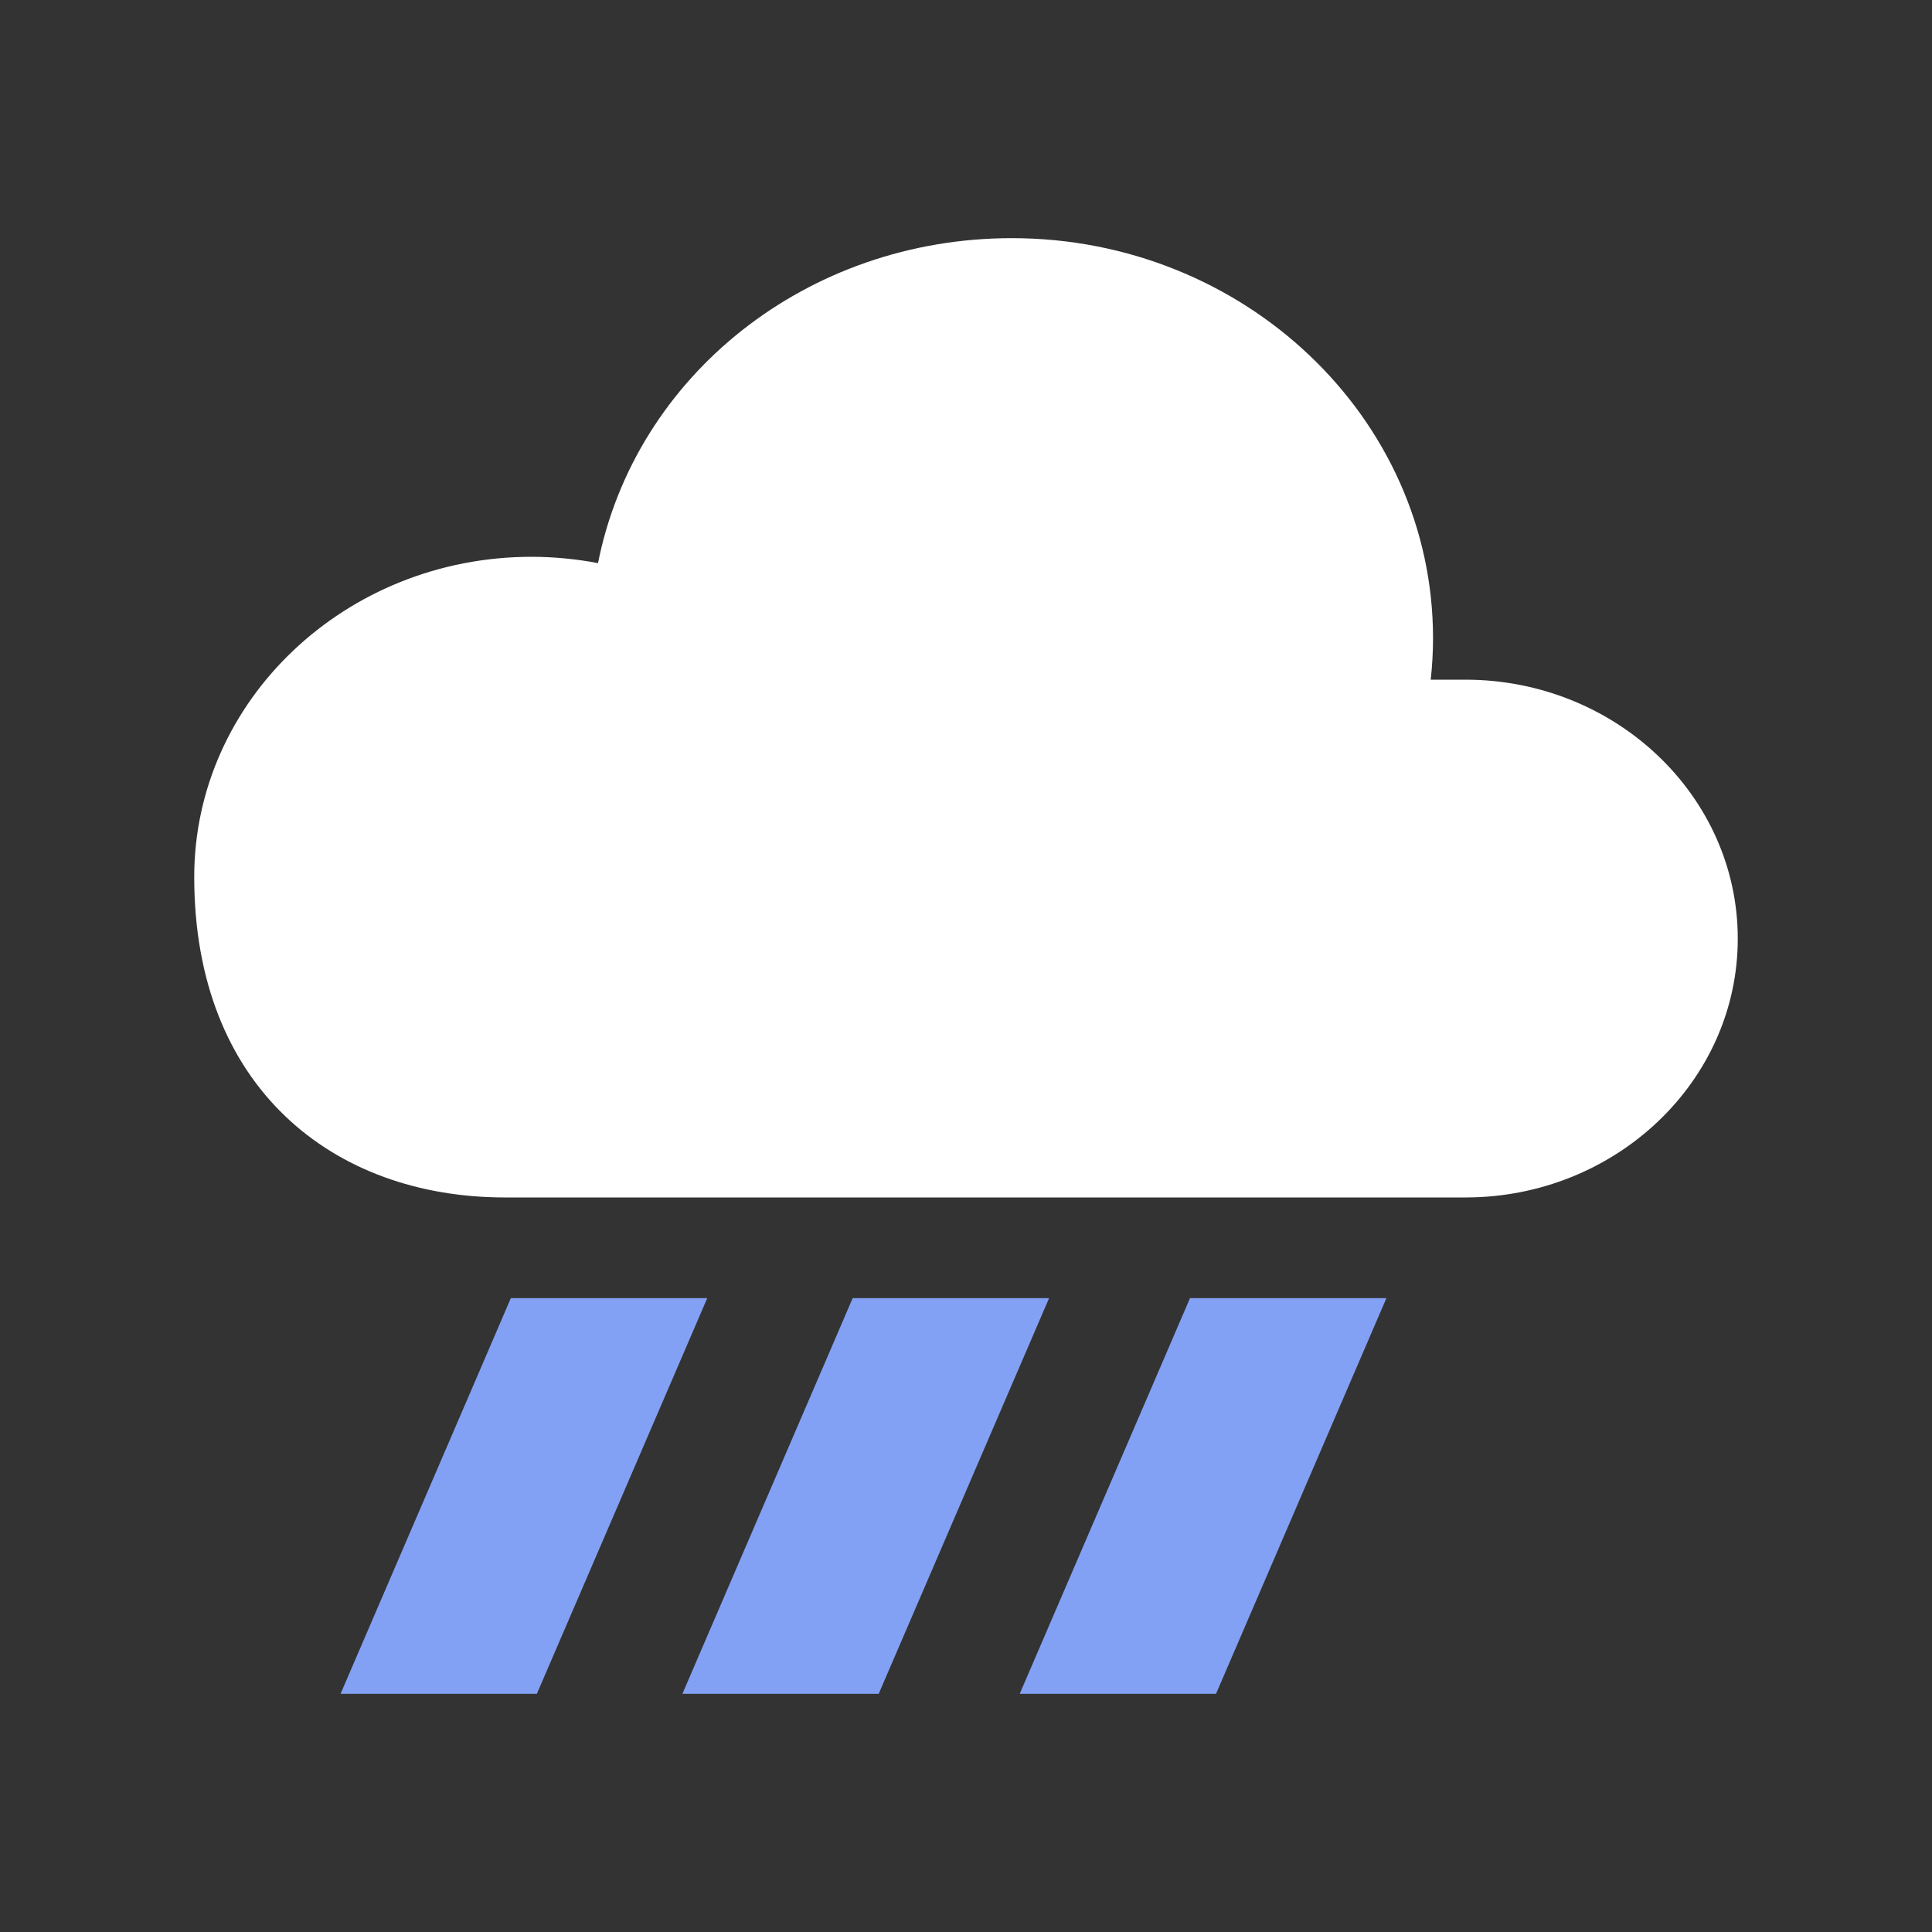 <?xml version="1.0" encoding="utf-8"?>
<!-- Generator: Adobe Illustrator 28.1.0, SVG Export Plug-In . SVG Version: 6.00 Build 0)  -->
<svg version="1.1" id="Icon" xmlns="http://www.w3.org/2000/svg" xmlns:xlink="http://www.w3.org/1999/xlink" x="0px" y="0px"
	 viewBox="0 0 1500 1500" enable-background="new 0 0 1500 1500" xml:space="preserve">
<rect x="0" y="0" width="1500" height="1500" fill="#333333" stroke="none"/>
<path fill="#FFFFFF" d="M1349.2,728.8c0,110.8-94.9,200.9-211.5,200.9H392c-133.4,0-241.2-85.5-241.2-248.8
	c0-137.1,117.5-248.6,261.9-248.6c17.3,0,34.6,1.7,51.6,4.9c28.9-145.6,162.3-252.3,321.3-252.3c180.3,0,327,139.3,327,310.5
	c0,10.7-0.6,21.5-1.8,32.3h27C1254.3,527.8,1349.2,617.9,1349.2,728.8z"/>
<path fill="#83A1F4" d="M814.5,1007.9l-132.3,307.2H529.8l108.6-252.3l23.6-54.9H814.5z M396.6,1007.9l-23.6,54.9l-108.6,252.3
	h152.4l132.3-307.2L396.6,1007.9L396.6,1007.9z M923.9,1007.9l-23.6,54.9l-108.6,252.3h152.4l132.3-307.2L923.9,1007.9z"/>
</svg>
